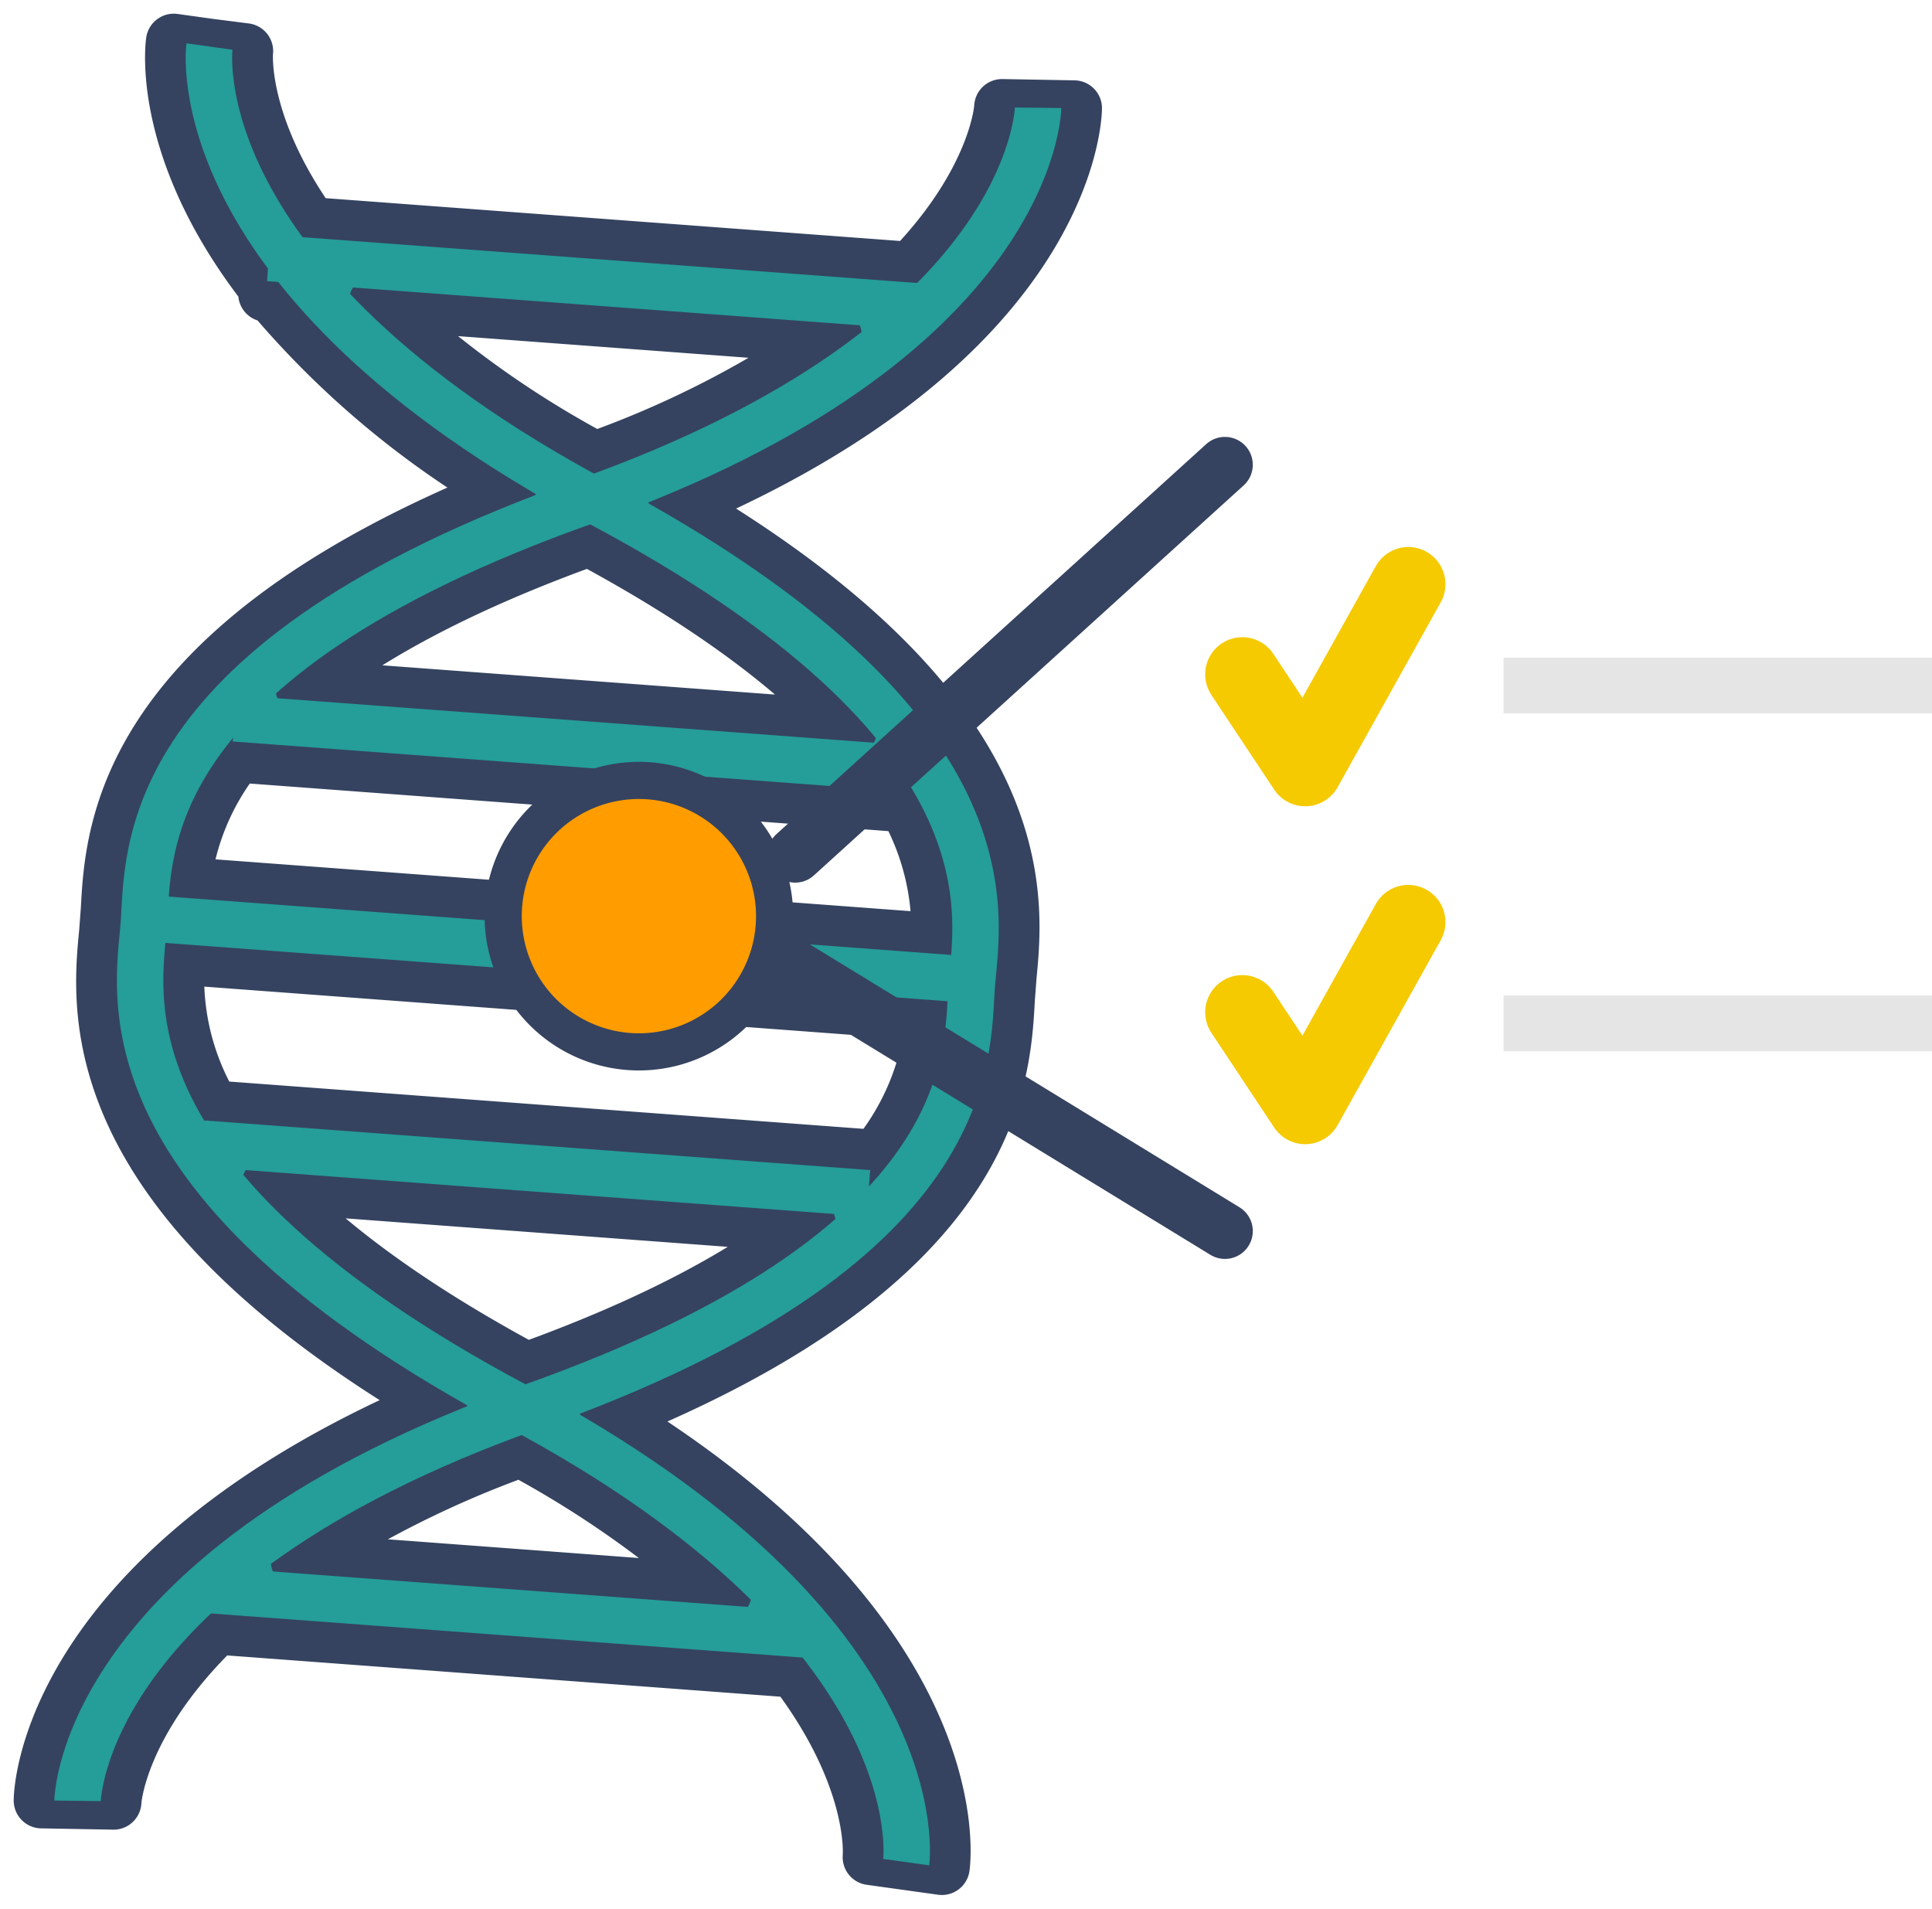 <svg xmlns="http://www.w3.org/2000/svg" xmlns:xlink="http://www.w3.org/1999/xlink" width="103.994" height="102.729" viewBox="0 0 103.994 102.729">
  <defs>
    <clipPath id="clip-path">
      <rect id="Rectangle_523" data-name="Rectangle 523" width="103.994" height="102.729" fill="none"/>
    </clipPath>
  </defs>
  <g id="mobile-2.1-typesofcgd-icn" transform="translate(0 0)">
    <g id="Group_231" data-name="Group 231" transform="translate(0 0)" clip-path="url(#clip-path)">
      <path id="Path_639" data-name="Path 639" d="M35.667,26.43C56.673,17.56,57.073,5.622,57.079,5.087L53.2,5.018c0,.066-.242,3.955-4.885,8.764L15.966,11.371c-3.855-5.424-3.512-9.292-3.5-9.358l-1.922-.245L8.618,1.5c-.051.361-.7,5.964,4.993,13.24l-.025.342.312.022A48.382,48.382,0,0,0,26.6,25.759C5.886,34.073,5.345,43.892,5.112,48.21l-.094,1.253c-.418,4.3-1.348,14.094,17.9,25.364C1.9,83.7,1.506,95.634,1.5,96.169l3.876.07c0-.069.264-4.316,5.548-9.424l31.138,2.322c4.44,5.81,4.065,10.027,4.059,10.083l3.84.535c.073-.531,1.464-12.394-17.985-24.256,20.717-8.317,21.258-18.134,21.491-22.453l.094-1.251c.416-4.307,1.348-14.1-17.894-25.365m9.349,12.021L15.581,36.258c3.236-2.637,8.1-5.39,15.395-8.017,6.839,3.679,11.235,7.122,14.041,10.211m-.859-21.093a53.843,53.843,0,0,1-12.865,6.633A53.688,53.688,0,0,1,19.54,15.524ZM13.766,63.028l29,2.161c-3.235,2.578-8.034,5.263-15.158,7.828-6.677-3.591-11.025-6.958-13.838-9.989M27.289,77.265a55.525,55.525,0,0,1,10.946,7.7l-22.9-1.708a55.769,55.769,0,0,1,11.959-5.992M46.124,61.942l.028-.388L10.686,58.91A13.694,13.694,0,0,1,8.8,50.752l40.735,3.036a13.843,13.843,0,0,1-3.409,8.154m3.688-12.02L9.1,46.888A13.671,13.671,0,0,1,12,39.878l35.57,2.65.048-.635a13.837,13.837,0,0,1,2.192,8.029" transform="translate(0.737 0.737)" fill="#259d99"/>
      <path id="Path_640" data-name="Path 640" d="M35.667,26.43C56.673,17.56,57.073,5.622,57.079,5.087L53.2,5.018c0,.066-.242,3.955-4.885,8.764L15.966,11.371c-3.855-5.424-3.512-9.292-3.5-9.358l-1.922-.245L8.618,1.5c-.051.361-.7,5.964,4.993,13.24l-.025.342.312.022A48.382,48.382,0,0,0,26.6,25.759C5.886,34.073,5.345,43.892,5.112,48.21l-.094,1.253c-.418,4.3-1.348,14.094,17.9,25.364C1.9,83.7,1.506,95.634,1.5,96.169l3.876.07c0-.069.264-4.316,5.548-9.424l31.138,2.322c4.44,5.81,4.065,10.027,4.059,10.083l3.84.535c.073-.531,1.464-12.394-17.985-24.256,20.717-8.317,21.258-18.134,21.491-22.453l.094-1.251C53.977,47.489,54.909,37.7,35.667,26.43Zm9.349,12.021L15.581,36.258c3.236-2.637,8.1-5.39,15.395-8.017C37.815,31.919,42.211,35.363,45.016,38.451Zm-.859-21.093a53.843,53.843,0,0,1-12.865,6.633A53.688,53.688,0,0,1,19.54,15.524ZM13.766,63.028l29,2.161c-3.235,2.578-8.034,5.263-15.158,7.828C20.927,69.426,16.578,66.058,13.766,63.028ZM27.289,77.265a55.525,55.525,0,0,1,10.946,7.7l-22.9-1.708A55.769,55.769,0,0,1,27.289,77.265ZM46.124,61.942l.028-.388L10.686,58.91A13.694,13.694,0,0,1,8.8,50.752l40.735,3.036A13.843,13.843,0,0,1,46.124,61.942Zm3.688-12.02L9.1,46.888A13.671,13.671,0,0,1,12,39.878l35.57,2.65.048-.635A13.837,13.837,0,0,1,49.812,49.922Z" transform="translate(0.737 0.737)" fill="none" stroke="#354360" stroke-linecap="round" stroke-linejoin="round" stroke-width="3"/>
      <path id="Path_641" data-name="Path 641" d="M53.392,3.89s-.146,12.591-24.41,21.2-23.445,19-23.724,22.717S2.615,61.679,25.323,73.759,46.292,98.313,46.292,98.313" transform="translate(2.485 1.911)" fill="none" stroke="#259d99" stroke-miterlimit="10" stroke-width="2.5"/>
      <path id="Path_642" data-name="Path 642" d="M9.9,1.68S8.161,14.153,30.869,26.234,51.213,48.471,50.933,52.186,51.474,66.293,27.21,74.9,2.8,96.1,2.8,96.1" transform="translate(1.376 0.825)" fill="none" stroke="#259d99" stroke-miterlimit="10" stroke-width="2.5"/>
      <line id="Line_84" data-name="Line 84" x2="43.043" y2="3.209" transform="translate(8.186 49.444)" fill="none" stroke="#259d99" stroke-miterlimit="10" stroke-width="2.5"/>
      <line id="Line_85" data-name="Line 85" x2="35.833" y2="2.671" transform="translate(10.914 61.552)" fill="none" stroke="#259d99" stroke-miterlimit="10" stroke-width="2.5"/>
      <line id="Line_86" data-name="Line 86" x2="32.704" y2="2.438" transform="translate(10.639 85.533)" fill="none" stroke="#259d99" stroke-miterlimit="10" stroke-width="2.5"/>
      <line id="Line_87" data-name="Line 87" x2="35.833" y2="2.671" transform="translate(14.467 13.884)" fill="none" stroke="#259d99" stroke-miterlimit="10" stroke-width="2.5"/>
      <line id="Line_88" data-name="Line 88" x2="35.833" y2="2.671" transform="translate(12.62 38.662)" fill="none" stroke="#259d99" stroke-miterlimit="10" stroke-width="2.5"/>
      <path id="Path_643" data-name="Path 643" d="M32.772,35.472a7.305,7.305,0,1,1-7.306-7.306,7.306,7.306,0,0,1,7.306,7.306" transform="translate(8.923 13.838)" fill="#ff9c00"/>
      <path id="Path_644" data-name="Path 644" d="M32.772,35.472a7.305,7.305,0,1,1-7.306-7.306A7.306,7.306,0,0,1,32.772,35.472Z" transform="translate(8.923 13.838)" fill="none" stroke="#354360" stroke-linecap="round" stroke-linejoin="round" stroke-width="2"/>
      <path id="Path_645" data-name="Path 645" d="M44.841,25.936l3.382,5.1,5.551-9.954" transform="translate(22.03 10.359)" fill="none" stroke="#f5ca00" stroke-linecap="round" stroke-linejoin="round" stroke-width="4"/>
      <line id="Line_89" data-name="Line 89" x2="23.061" transform="translate(80.933 36.895)" fill="none" stroke="#e5e5e5" stroke-miterlimit="10" stroke-width="3"/>
      <path id="Path_646" data-name="Path 646" d="M44.841,38.131l3.382,5.1,5.551-9.954" transform="translate(22.03 16.351)" fill="none" stroke="#f5ca00" stroke-linecap="round" stroke-linejoin="round" stroke-width="4"/>
      <line id="Line_90" data-name="Line 90" x2="23.061" transform="translate(80.933 55.081)" fill="none" stroke="#e5e5e5" stroke-miterlimit="10" stroke-width="3"/>
      <line id="Line_91" data-name="Line 91" y1="20.99" x2="23.133" transform="translate(42.801 25.015)" fill="none" stroke="#354360" stroke-linecap="round" stroke-linejoin="round" stroke-width="3"/>
      <line id="Line_92" data-name="Line 92" x2="23.278" y2="14.243" transform="translate(42.657 52.015)" fill="none" stroke="#354360" stroke-linecap="round" stroke-linejoin="round" stroke-width="3"/>
    </g>
  </g>
</svg>
